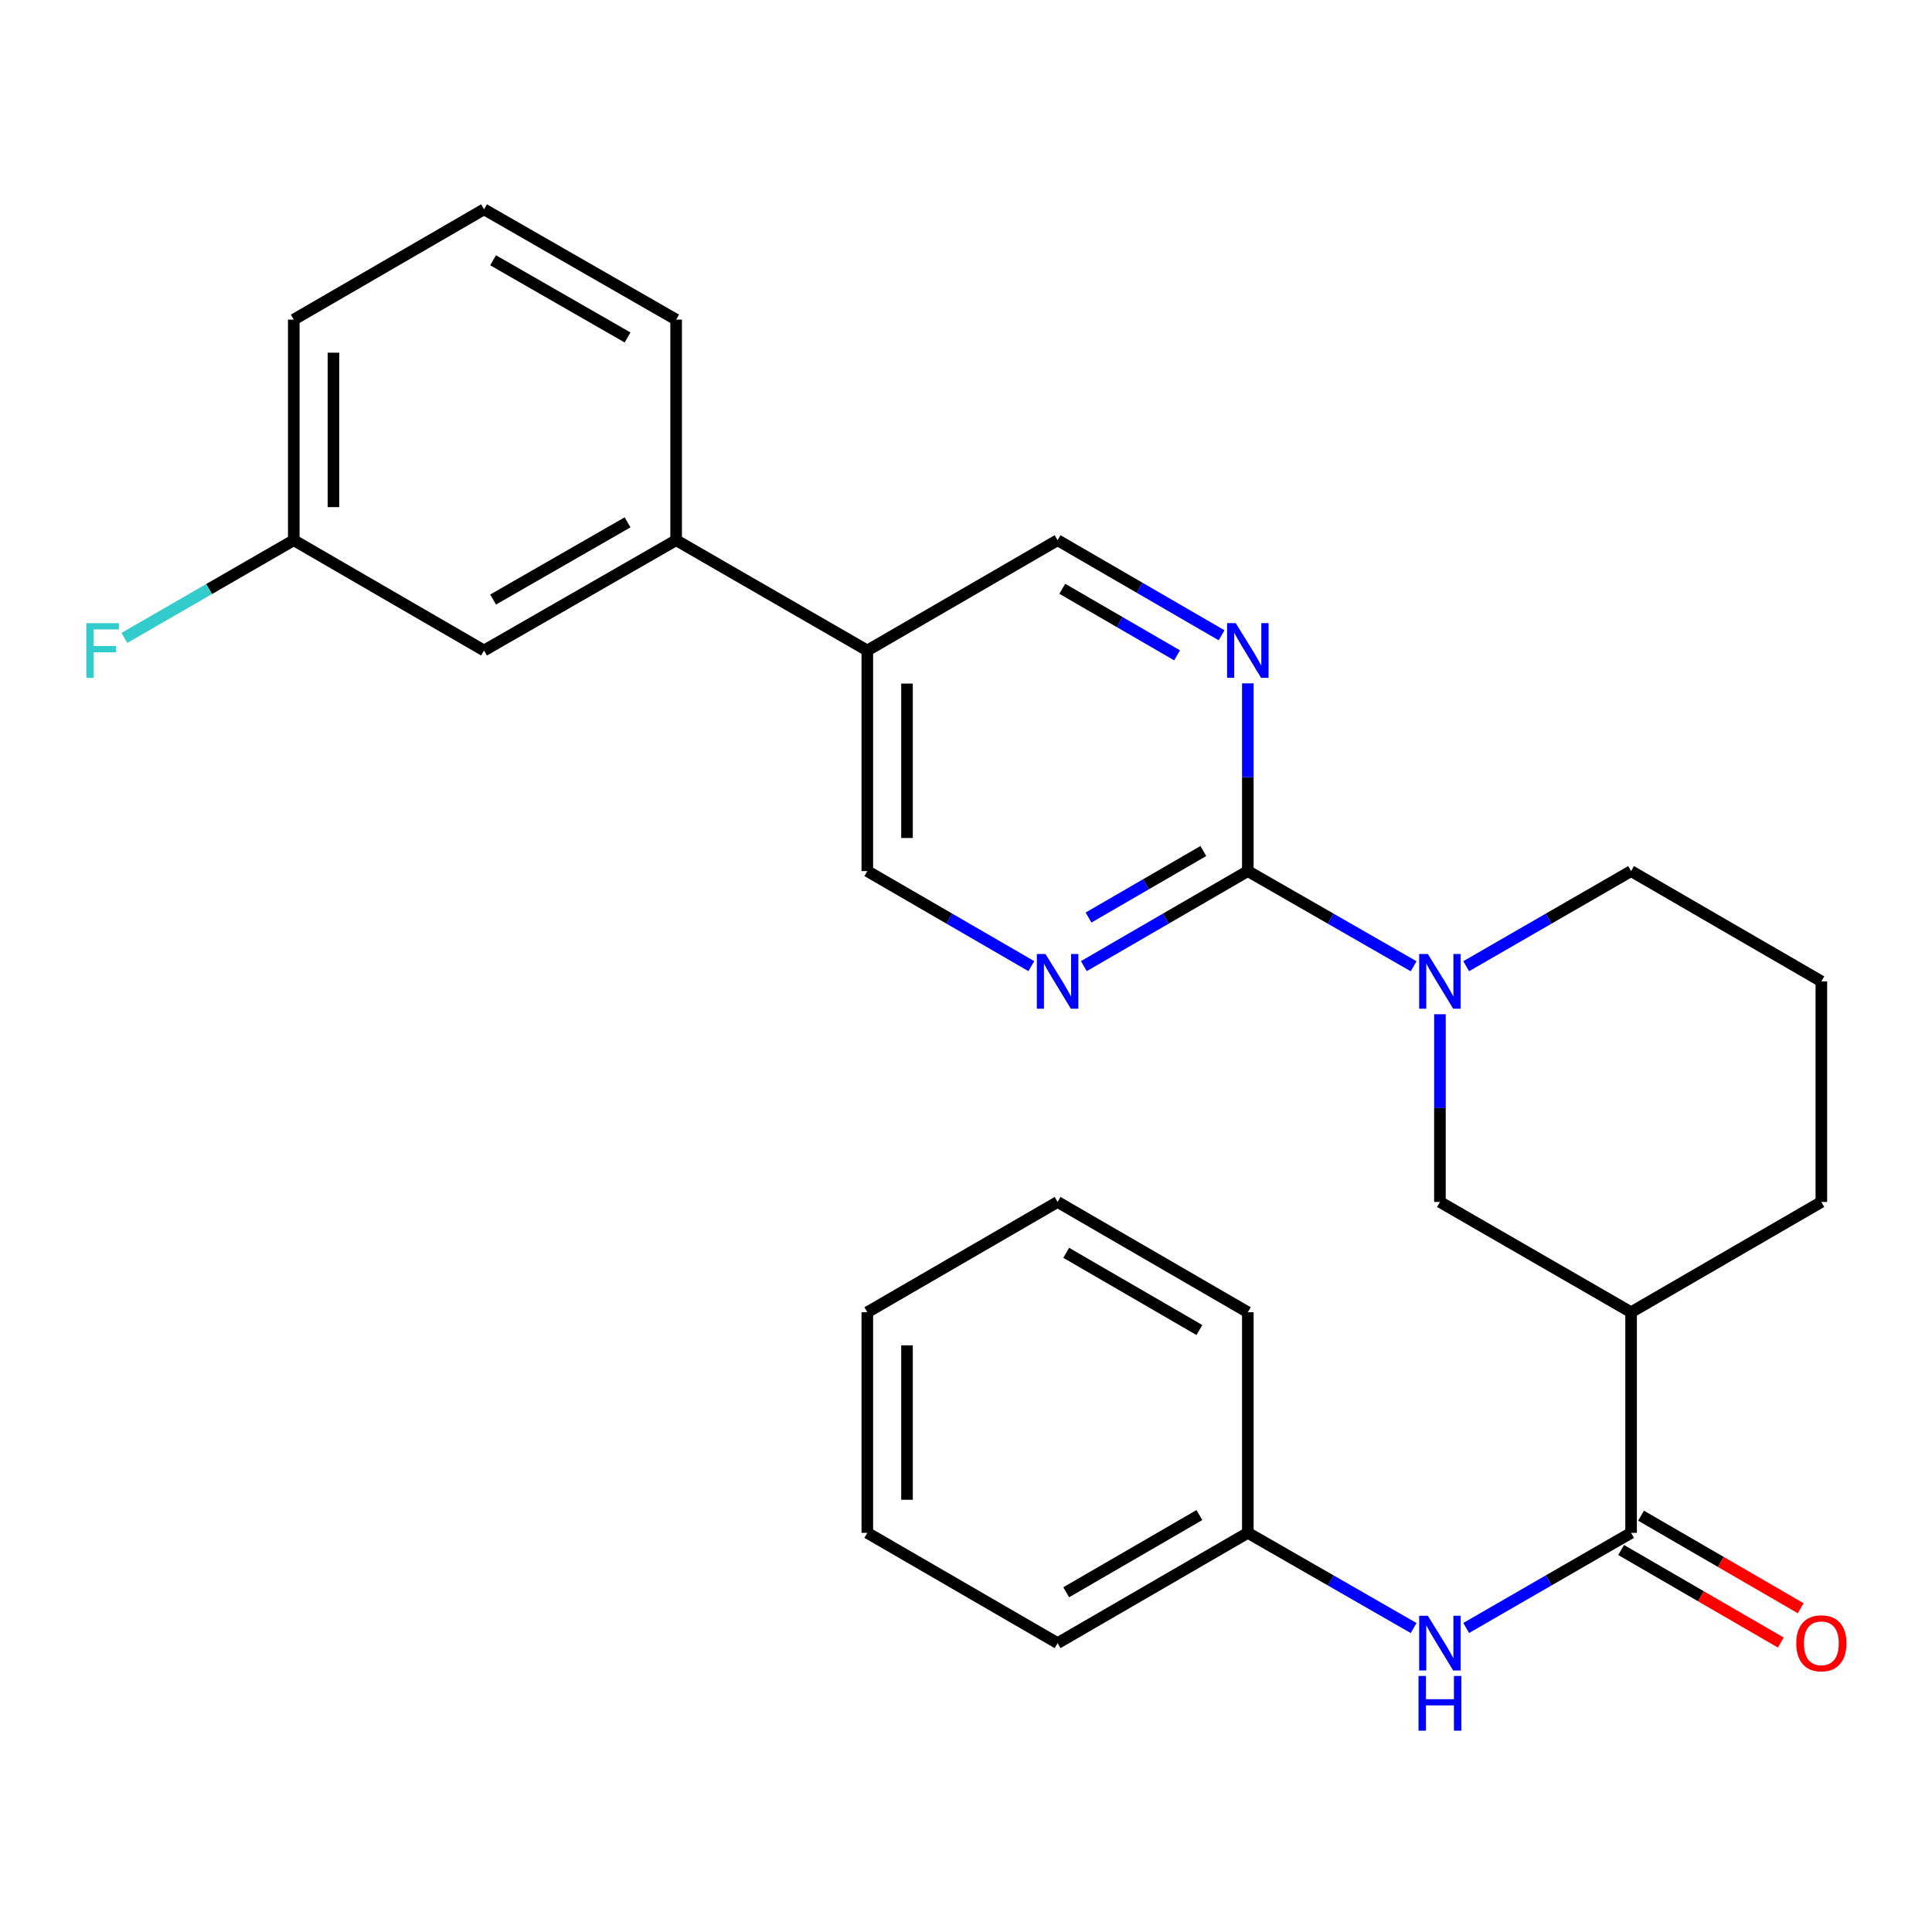 <?xml version='1.0' encoding='iso-8859-1'?>
<svg version='1.1' baseProfile='full'
              xmlns='http://www.w3.org/2000/svg'
                      xmlns:rdkit='http://www.rdkit.org/xml'
                      xmlns:xlink='http://www.w3.org/1999/xlink'
                  xml:space='preserve'
width='1000px' height='1000px' viewBox='0 0 1000 1000'>
<!-- END OF HEADER -->
<rect style='opacity:1.0;fill:#FFFFFF;stroke:none' width='1000' height='1000' x='0' y='0'> </rect>
<path class='bond-0' d='M 645.875,450.876 L 688.786,475.508' style='fill:none;fill-rule:evenodd;stroke:#000000;stroke-width:6px;stroke-linecap:butt;stroke-linejoin:miter;stroke-opacity:1' />
<path class='bond-0' d='M 688.786,475.508 L 731.697,500.14' style='fill:none;fill-rule:evenodd;stroke:#0000FF;stroke-width:6px;stroke-linecap:butt;stroke-linejoin:miter;stroke-opacity:1' />
<path class='bond-3' d='M 645.875,450.876 L 603.432,475.476' style='fill:none;fill-rule:evenodd;stroke:#000000;stroke-width:6px;stroke-linecap:butt;stroke-linejoin:miter;stroke-opacity:1' />
<path class='bond-3' d='M 603.432,475.476 L 560.99,500.076' style='fill:none;fill-rule:evenodd;stroke:#0000FF;stroke-width:6px;stroke-linecap:butt;stroke-linejoin:miter;stroke-opacity:1' />
<path class='bond-3' d='M 622.843,440.487 L 593.133,457.707' style='fill:none;fill-rule:evenodd;stroke:#000000;stroke-width:6px;stroke-linecap:butt;stroke-linejoin:miter;stroke-opacity:1' />
<path class='bond-3' d='M 593.133,457.707 L 563.424,474.926' style='fill:none;fill-rule:evenodd;stroke:#0000FF;stroke-width:6px;stroke-linecap:butt;stroke-linejoin:miter;stroke-opacity:1' />
<path class='bond-4' d='M 645.875,450.876 L 645.875,402.293' style='fill:none;fill-rule:evenodd;stroke:#000000;stroke-width:6px;stroke-linecap:butt;stroke-linejoin:miter;stroke-opacity:1' />
<path class='bond-4' d='M 645.875,402.293 L 645.875,353.709' style='fill:none;fill-rule:evenodd;stroke:#0000FF;stroke-width:6px;stroke-linecap:butt;stroke-linejoin:miter;stroke-opacity:1' />
<path class='bond-5' d='M 745.303,524.964 L 745.303,573.548' style='fill:none;fill-rule:evenodd;stroke:#0000FF;stroke-width:6px;stroke-linecap:butt;stroke-linejoin:miter;stroke-opacity:1' />
<path class='bond-5' d='M 745.303,573.548 L 745.303,622.131' style='fill:none;fill-rule:evenodd;stroke:#000000;stroke-width:6px;stroke-linecap:butt;stroke-linejoin:miter;stroke-opacity:1' />
<path class='bond-15' d='M 758.898,500.108 L 801.575,475.492' style='fill:none;fill-rule:evenodd;stroke:#0000FF;stroke-width:6px;stroke-linecap:butt;stroke-linejoin:miter;stroke-opacity:1' />
<path class='bond-15' d='M 801.575,475.492 L 844.252,450.876' style='fill:none;fill-rule:evenodd;stroke:#000000;stroke-width:6px;stroke-linecap:butt;stroke-linejoin:miter;stroke-opacity:1' />
<path class='bond-1' d='M 844.252,793.398 L 844.252,679.216' style='fill:none;fill-rule:evenodd;stroke:#000000;stroke-width:6px;stroke-linecap:butt;stroke-linejoin:miter;stroke-opacity:1' />
<path class='bond-6' d='M 844.252,793.398 L 801.575,818.018' style='fill:none;fill-rule:evenodd;stroke:#000000;stroke-width:6px;stroke-linecap:butt;stroke-linejoin:miter;stroke-opacity:1' />
<path class='bond-6' d='M 801.575,818.018 L 758.899,842.639' style='fill:none;fill-rule:evenodd;stroke:#0000FF;stroke-width:6px;stroke-linecap:butt;stroke-linejoin:miter;stroke-opacity:1' />
<path class='bond-11' d='M 839.102,802.282 L 880.419,826.232' style='fill:none;fill-rule:evenodd;stroke:#000000;stroke-width:6px;stroke-linecap:butt;stroke-linejoin:miter;stroke-opacity:1' />
<path class='bond-11' d='M 880.419,826.232 L 921.737,850.182' style='fill:none;fill-rule:evenodd;stroke:#FF0000;stroke-width:6px;stroke-linecap:butt;stroke-linejoin:miter;stroke-opacity:1' />
<path class='bond-11' d='M 849.401,784.513 L 890.719,808.463' style='fill:none;fill-rule:evenodd;stroke:#000000;stroke-width:6px;stroke-linecap:butt;stroke-linejoin:miter;stroke-opacity:1' />
<path class='bond-11' d='M 890.719,808.463 L 932.037,832.413' style='fill:none;fill-rule:evenodd;stroke:#FF0000;stroke-width:6px;stroke-linecap:butt;stroke-linejoin:miter;stroke-opacity:1' />
<path class='bond-2' d='M 844.252,679.216 L 745.303,622.131' style='fill:none;fill-rule:evenodd;stroke:#000000;stroke-width:6px;stroke-linecap:butt;stroke-linejoin:miter;stroke-opacity:1' />
<path class='bond-28' d='M 844.252,679.216 L 942.733,622.131' style='fill:none;fill-rule:evenodd;stroke:#000000;stroke-width:6px;stroke-linecap:butt;stroke-linejoin:miter;stroke-opacity:1' />
<path class='bond-10' d='M 533.819,500.076 L 491.372,475.476' style='fill:none;fill-rule:evenodd;stroke:#0000FF;stroke-width:6px;stroke-linecap:butt;stroke-linejoin:miter;stroke-opacity:1' />
<path class='bond-10' d='M 491.372,475.476 L 448.924,450.876' style='fill:none;fill-rule:evenodd;stroke:#000000;stroke-width:6px;stroke-linecap:butt;stroke-linejoin:miter;stroke-opacity:1' />
<path class='bond-9' d='M 632.289,328.819 L 589.847,304.214' style='fill:none;fill-rule:evenodd;stroke:#0000FF;stroke-width:6px;stroke-linecap:butt;stroke-linejoin:miter;stroke-opacity:1' />
<path class='bond-9' d='M 589.847,304.214 L 547.405,279.61' style='fill:none;fill-rule:evenodd;stroke:#000000;stroke-width:6px;stroke-linecap:butt;stroke-linejoin:miter;stroke-opacity:1' />
<path class='bond-9' d='M 609.256,339.206 L 579.546,321.983' style='fill:none;fill-rule:evenodd;stroke:#0000FF;stroke-width:6px;stroke-linecap:butt;stroke-linejoin:miter;stroke-opacity:1' />
<path class='bond-9' d='M 579.546,321.983 L 549.837,304.759' style='fill:none;fill-rule:evenodd;stroke:#000000;stroke-width:6px;stroke-linecap:butt;stroke-linejoin:miter;stroke-opacity:1' />
<path class='bond-13' d='M 731.696,842.671 L 688.786,818.034' style='fill:none;fill-rule:evenodd;stroke:#0000FF;stroke-width:6px;stroke-linecap:butt;stroke-linejoin:miter;stroke-opacity:1' />
<path class='bond-13' d='M 688.786,818.034 L 645.875,793.398' style='fill:none;fill-rule:evenodd;stroke:#000000;stroke-width:6px;stroke-linecap:butt;stroke-linejoin:miter;stroke-opacity:1' />
<path class='bond-7' d='M 448.924,336.695 L 547.405,279.61' style='fill:none;fill-rule:evenodd;stroke:#000000;stroke-width:6px;stroke-linecap:butt;stroke-linejoin:miter;stroke-opacity:1' />
<path class='bond-8' d='M 448.924,336.695 L 349.964,279.61' style='fill:none;fill-rule:evenodd;stroke:#000000;stroke-width:6px;stroke-linecap:butt;stroke-linejoin:miter;stroke-opacity:1' />
<path class='bond-27' d='M 448.924,336.695 L 448.924,450.876' style='fill:none;fill-rule:evenodd;stroke:#000000;stroke-width:6px;stroke-linecap:butt;stroke-linejoin:miter;stroke-opacity:1' />
<path class='bond-27' d='M 469.462,353.822 L 469.462,433.749' style='fill:none;fill-rule:evenodd;stroke:#000000;stroke-width:6px;stroke-linecap:butt;stroke-linejoin:miter;stroke-opacity:1' />
<path class='bond-12' d='M 349.964,279.61 L 250.536,336.695' style='fill:none;fill-rule:evenodd;stroke:#000000;stroke-width:6px;stroke-linecap:butt;stroke-linejoin:miter;stroke-opacity:1' />
<path class='bond-12' d='M 324.823,270.361 L 255.224,310.32' style='fill:none;fill-rule:evenodd;stroke:#000000;stroke-width:6px;stroke-linecap:butt;stroke-linejoin:miter;stroke-opacity:1' />
<path class='bond-19' d='M 349.964,279.61 L 349.964,165.428' style='fill:none;fill-rule:evenodd;stroke:#000000;stroke-width:6px;stroke-linecap:butt;stroke-linejoin:miter;stroke-opacity:1' />
<path class='bond-14' d='M 250.536,336.695 L 152.055,279.61' style='fill:none;fill-rule:evenodd;stroke:#000000;stroke-width:6px;stroke-linecap:butt;stroke-linejoin:miter;stroke-opacity:1' />
<path class='bond-22' d='M 645.875,793.398 L 547.405,850.483' style='fill:none;fill-rule:evenodd;stroke:#000000;stroke-width:6px;stroke-linecap:butt;stroke-linejoin:miter;stroke-opacity:1' />
<path class='bond-22' d='M 620.803,784.192 L 551.875,824.151' style='fill:none;fill-rule:evenodd;stroke:#000000;stroke-width:6px;stroke-linecap:butt;stroke-linejoin:miter;stroke-opacity:1' />
<path class='bond-23' d='M 645.875,793.398 L 645.875,679.216' style='fill:none;fill-rule:evenodd;stroke:#000000;stroke-width:6px;stroke-linecap:butt;stroke-linejoin:miter;stroke-opacity:1' />
<path class='bond-16' d='M 152.055,279.61 L 108.218,304.9' style='fill:none;fill-rule:evenodd;stroke:#000000;stroke-width:6px;stroke-linecap:butt;stroke-linejoin:miter;stroke-opacity:1' />
<path class='bond-16' d='M 108.218,304.9 L 64.382,330.189' style='fill:none;fill-rule:evenodd;stroke:#33CCCC;stroke-width:6px;stroke-linecap:butt;stroke-linejoin:miter;stroke-opacity:1' />
<path class='bond-29' d='M 152.055,279.61 L 152.055,165.428' style='fill:none;fill-rule:evenodd;stroke:#000000;stroke-width:6px;stroke-linecap:butt;stroke-linejoin:miter;stroke-opacity:1' />
<path class='bond-29' d='M 172.593,262.482 L 172.593,182.555' style='fill:none;fill-rule:evenodd;stroke:#000000;stroke-width:6px;stroke-linecap:butt;stroke-linejoin:miter;stroke-opacity:1' />
<path class='bond-18' d='M 844.252,450.876 L 942.733,507.95' style='fill:none;fill-rule:evenodd;stroke:#000000;stroke-width:6px;stroke-linecap:butt;stroke-linejoin:miter;stroke-opacity:1' />
<path class='bond-17' d='M 942.733,622.131 L 942.733,507.95' style='fill:none;fill-rule:evenodd;stroke:#000000;stroke-width:6px;stroke-linecap:butt;stroke-linejoin:miter;stroke-opacity:1' />
<path class='bond-20' d='M 349.964,165.428 L 250.536,108.343' style='fill:none;fill-rule:evenodd;stroke:#000000;stroke-width:6px;stroke-linecap:butt;stroke-linejoin:miter;stroke-opacity:1' />
<path class='bond-20' d='M 324.823,174.677 L 255.224,134.717' style='fill:none;fill-rule:evenodd;stroke:#000000;stroke-width:6px;stroke-linecap:butt;stroke-linejoin:miter;stroke-opacity:1' />
<path class='bond-21' d='M 250.536,108.343 L 152.055,165.428' style='fill:none;fill-rule:evenodd;stroke:#000000;stroke-width:6px;stroke-linecap:butt;stroke-linejoin:miter;stroke-opacity:1' />
<path class='bond-24' d='M 547.405,850.483 L 448.924,793.398' style='fill:none;fill-rule:evenodd;stroke:#000000;stroke-width:6px;stroke-linecap:butt;stroke-linejoin:miter;stroke-opacity:1' />
<path class='bond-25' d='M 645.875,679.216 L 547.405,622.131' style='fill:none;fill-rule:evenodd;stroke:#000000;stroke-width:6px;stroke-linecap:butt;stroke-linejoin:miter;stroke-opacity:1' />
<path class='bond-25' d='M 620.803,688.422 L 551.875,648.462' style='fill:none;fill-rule:evenodd;stroke:#000000;stroke-width:6px;stroke-linecap:butt;stroke-linejoin:miter;stroke-opacity:1' />
<path class='bond-30' d='M 448.924,793.398 L 448.924,679.216' style='fill:none;fill-rule:evenodd;stroke:#000000;stroke-width:6px;stroke-linecap:butt;stroke-linejoin:miter;stroke-opacity:1' />
<path class='bond-30' d='M 469.462,776.27 L 469.462,696.343' style='fill:none;fill-rule:evenodd;stroke:#000000;stroke-width:6px;stroke-linecap:butt;stroke-linejoin:miter;stroke-opacity:1' />
<path class='bond-26' d='M 547.405,622.131 L 448.924,679.216' style='fill:none;fill-rule:evenodd;stroke:#000000;stroke-width:6px;stroke-linecap:butt;stroke-linejoin:miter;stroke-opacity:1' />
<path  class='atom-1' d='M 739.043 493.79
L 748.323 508.79
Q 749.243 510.27, 750.723 512.95
Q 752.203 515.63, 752.283 515.79
L 752.283 493.79
L 756.043 493.79
L 756.043 522.11
L 752.163 522.11
L 742.203 505.71
Q 741.043 503.79, 739.803 501.59
Q 738.603 499.39, 738.243 498.71
L 738.243 522.11
L 734.563 522.11
L 734.563 493.79
L 739.043 493.79
' fill='#0000FF'/>
<path  class='atom-4' d='M 541.145 493.79
L 550.425 508.79
Q 551.345 510.27, 552.825 512.95
Q 554.305 515.63, 554.385 515.79
L 554.385 493.79
L 558.145 493.79
L 558.145 522.11
L 554.265 522.11
L 544.305 505.71
Q 543.145 503.79, 541.905 501.59
Q 540.705 499.39, 540.345 498.71
L 540.345 522.11
L 536.665 522.11
L 536.665 493.79
L 541.145 493.79
' fill='#0000FF'/>
<path  class='atom-5' d='M 639.615 322.535
L 648.895 337.535
Q 649.815 339.015, 651.295 341.695
Q 652.775 344.375, 652.855 344.535
L 652.855 322.535
L 656.615 322.535
L 656.615 350.855
L 652.735 350.855
L 642.775 334.455
Q 641.615 332.535, 640.375 330.335
Q 639.175 328.135, 638.815 327.455
L 638.815 350.855
L 635.135 350.855
L 635.135 322.535
L 639.615 322.535
' fill='#0000FF'/>
<path  class='atom-7' d='M 739.043 836.323
L 748.323 851.323
Q 749.243 852.803, 750.723 855.483
Q 752.203 858.163, 752.283 858.323
L 752.283 836.323
L 756.043 836.323
L 756.043 864.643
L 752.163 864.643
L 742.203 848.243
Q 741.043 846.323, 739.803 844.123
Q 738.603 841.923, 738.243 841.243
L 738.243 864.643
L 734.563 864.643
L 734.563 836.323
L 739.043 836.323
' fill='#0000FF'/>
<path  class='atom-7' d='M 734.223 867.475
L 738.063 867.475
L 738.063 879.515
L 752.543 879.515
L 752.543 867.475
L 756.383 867.475
L 756.383 895.795
L 752.543 895.795
L 752.543 882.715
L 738.063 882.715
L 738.063 895.795
L 734.223 895.795
L 734.223 867.475
' fill='#0000FF'/>
<path  class='atom-12' d='M 929.733 850.563
Q 929.733 843.763, 933.093 839.963
Q 936.453 836.163, 942.733 836.163
Q 949.013 836.163, 952.373 839.963
Q 955.733 843.763, 955.733 850.563
Q 955.733 857.443, 952.333 861.363
Q 948.933 865.243, 942.733 865.243
Q 936.493 865.243, 933.093 861.363
Q 929.733 857.483, 929.733 850.563
M 942.733 862.043
Q 947.053 862.043, 949.373 859.163
Q 951.733 856.243, 951.733 850.563
Q 951.733 845.003, 949.373 842.203
Q 947.053 839.363, 942.733 839.363
Q 938.413 839.363, 936.053 842.163
Q 933.733 844.963, 933.733 850.563
Q 933.733 856.283, 936.053 859.163
Q 938.413 862.043, 942.733 862.043
' fill='#FF0000'/>
<path  class='atom-17' d='M 44.686 322.535
L 61.526 322.535
L 61.526 325.775
L 48.486 325.775
L 48.486 334.375
L 60.086 334.375
L 60.086 337.655
L 48.486 337.655
L 48.486 350.855
L 44.686 350.855
L 44.686 322.535
' fill='#33CCCC'/>
</svg>
